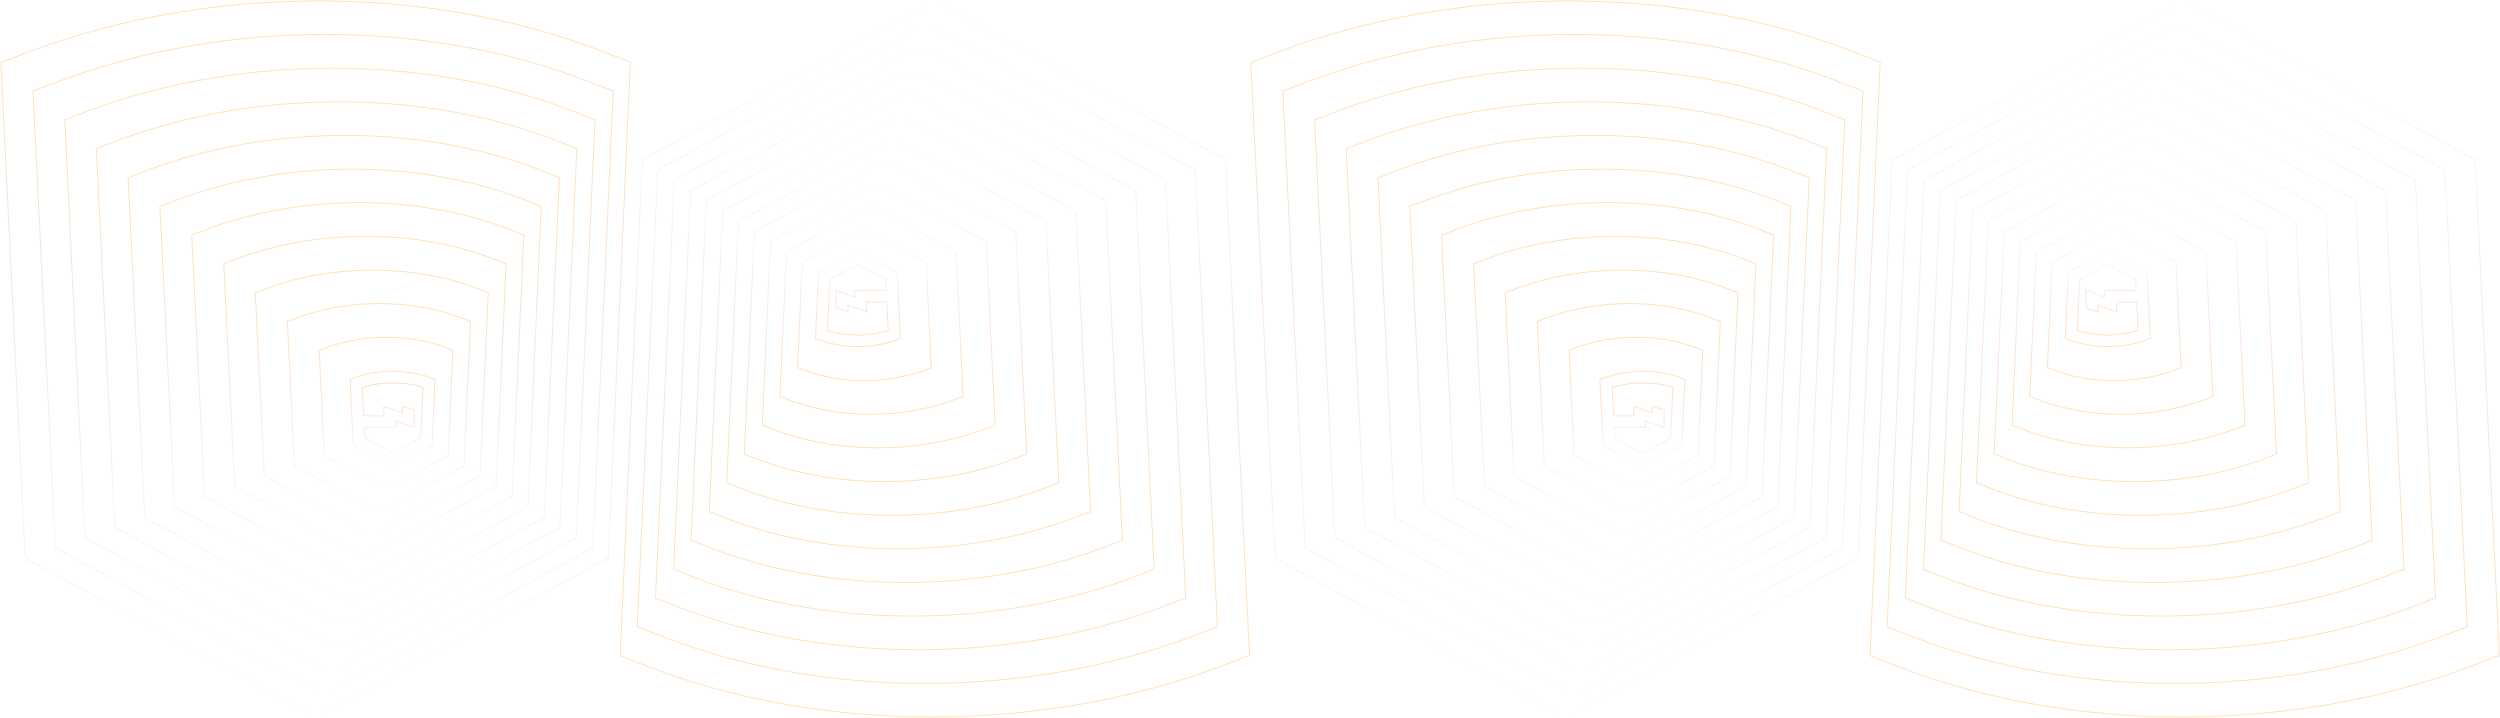 <svg width="2619" height="752" viewBox="0 0 2619 752" fill="none" xmlns="http://www.w3.org/2000/svg">
<g opacity="0.3">
<path d="M1939.75 53.529C1758.12 -16.51 1529.23 -16.51 1341.62 53.529L1310.31 65.487L1335.64 584.798L1641.11 751.069L1946.58 584.513L1969.64 65.202L1939.75 53.529Z" stroke="url(#paint0_linear)" stroke-miterlimit="10"/>
<path d="M1923.52 84.562C1756.13 19.933 1545.46 19.933 1372.65 84.562L1343.9 95.381L1367.24 573.978L1648.8 727.437L1930.35 573.978L1951.71 95.381L1923.52 84.562Z" stroke="url(#paint1_linear)" stroke-miterlimit="10"/>
<path d="M1907.29 115.596C1754.42 56.661 1561.4 56.661 1403.4 115.596L1377.21 125.561L1398.28 563.16L1655.63 703.522L1912.99 563.16L1932.63 125.561L1907.29 115.596Z" stroke="url(#paint2_linear)" stroke-miterlimit="10"/>
<path d="M1890.78 146.629C1752.14 93.388 1577.34 93.388 1434.15 146.629L1410.23 155.74L1429.59 552.341L1662.75 679.606L1895.91 552.341L1913.56 155.74L1890.78 146.629Z" stroke="url(#paint3_linear)" stroke-miterlimit="10"/>
<path d="M1874.55 177.946C1750.15 129.83 1593.28 129.83 1464.89 177.946L1443.54 186.203L1460.91 542.091L1670.15 656.259L1879.39 542.091L1895.34 186.203L1874.55 177.946Z" stroke="url(#paint4_linear)" stroke-miterlimit="10"/>
<path d="M1858.33 208.98C1748.15 166.559 1609.51 166.559 1495.92 208.98L1476.85 216.098L1492.22 530.987L1677.27 631.775L1862.31 530.987L1876.26 216.098L1858.33 208.98Z" stroke="url(#paint5_linear)" stroke-miterlimit="10"/>
<path d="M1842.1 240.013C1746.45 203.001 1625.46 203.001 1526.67 240.013L1510.16 246.277L1523.54 520.168L1684.67 607.858L1845.8 520.168L1858.04 246.277L1842.1 240.013Z" stroke="url(#paint6_linear)" stroke-miterlimit="10"/>
<path d="M1825.87 271.047C1744.45 239.729 1641.68 239.729 1557.7 271.047L1543.75 276.457L1555.14 509.35L1692.07 583.944L1829.01 509.35L1839.54 276.457L1825.87 271.047Z" stroke="url(#paint7_linear)" stroke-miterlimit="10"/>
<path d="M1809.65 302.365C1742.46 276.456 1657.91 276.456 1588.45 302.365L1576.77 306.636L1586.17 498.815L1699.19 560.312L1812.21 498.815L1820.75 306.636L1809.65 302.365Z" stroke="url(#paint8_linear)" stroke-miterlimit="10"/>
<path d="M1793.42 333.398C1740.47 312.899 1673.85 312.899 1619.48 333.398L1610.37 336.814L1617.77 487.995L1706.59 536.396L1795.41 487.995L1802.24 336.814L1793.42 333.398Z" stroke="url(#paint9_linear)" stroke-miterlimit="10"/>
<path d="M1777.19 364.432C1738.76 349.627 1690.08 349.627 1650.22 364.432L1643.67 366.994L1649.08 477.177L1713.99 512.481L1778.9 477.177L1783.74 366.994L1777.19 364.432Z" stroke="url(#paint10_linear)" stroke-miterlimit="10"/>
<path d="M1761.02 395.964C1736.42 386.679 1705.49 386.679 1680.16 395.964L1676 397.571L1679.44 466.857L1720.68 489L1761.92 466.857L1765 397.571L1761.02 395.964ZM1743.29 447.929V429.357L1730.99 425.607V432.214L1711.46 425.607V435.607H1690.29L1688.84 405.786C1708.92 399.536 1732.98 399.536 1752.52 405.786L1749.99 459.179L1720.68 474.893L1691.38 459.179L1690.83 447.75H1723.76V440.964L1743.29 447.929Z" stroke="url(#paint11_linear)"/>
<path d="M630.441 53.529C448.811 -16.51 219.924 -16.51 32.316 53.529L1 65.487L26.337 584.798L331.805 751.069L637.273 584.513L660.333 65.202L630.441 53.529Z" stroke="url(#paint12_linear)" stroke-miterlimit="10"/>
<path d="M614.214 84.562C446.818 19.933 236.151 19.933 63.346 84.562L34.593 95.381L57.937 573.978L339.492 727.437L621.046 573.978L642.398 95.381L614.214 84.562Z" stroke="url(#paint13_linear)" stroke-miterlimit="10"/>
<path d="M597.987 115.596C445.11 56.661 252.093 56.661 94.093 115.596L67.901 125.561L88.968 563.16L346.324 703.522L603.681 563.16L623.324 125.561L597.987 115.596Z" stroke="url(#paint14_linear)" stroke-miterlimit="10"/>
<path d="M581.474 146.629C442.832 93.388 268.035 93.388 124.837 146.629L100.924 155.74L120.282 552.341L353.44 679.606L586.598 552.341L604.249 155.74L581.474 146.629Z" stroke="url(#paint15_linear)" stroke-miterlimit="10"/>
<path d="M565.247 177.946C440.839 129.83 283.977 129.83 155.584 177.946L134.232 186.203L151.598 542.091L360.843 656.259L570.087 542.091L586.029 186.203L565.247 177.946Z" stroke="url(#paint16_linear)" stroke-miterlimit="10"/>
<path d="M549.02 208.98C438.847 166.559 300.205 166.559 186.615 208.98L167.541 216.098L182.914 530.987L367.96 631.775L553.006 530.987L566.956 216.098L549.02 208.98Z" stroke="url(#paint17_linear)" stroke-miterlimit="10"/>
<path d="M532.794 240.013C437.139 203.001 316.147 203.001 217.361 240.013L200.85 246.277L214.23 520.168L375.362 607.858L536.495 520.168L548.736 246.277L532.794 240.013Z" stroke="url(#paint18_linear)" stroke-miterlimit="10"/>
<path d="M516.566 271.047C435.146 239.729 332.374 239.729 248.392 271.047L234.442 276.457L245.83 509.35L382.764 583.944L519.698 509.35L530.231 276.457L516.566 271.047Z" stroke="url(#paint19_linear)" stroke-miterlimit="10"/>
<path d="M500.339 302.365C433.153 276.456 348.601 276.456 279.138 302.365L267.466 306.636L276.86 498.815L389.881 560.312L502.901 498.815L511.442 306.636L500.339 302.365Z" stroke="url(#paint20_linear)" stroke-miterlimit="10"/>
<path d="M484.112 333.398C431.16 312.899 364.544 312.899 310.169 333.398L301.059 336.814L308.46 487.995L397.283 536.396L486.105 487.995L492.937 336.814L484.112 333.398Z" stroke="url(#paint21_linear)" stroke-miterlimit="10"/>
<path d="M467.885 364.432C429.452 349.627 380.771 349.627 340.915 364.432L334.367 366.994L339.776 477.177L404.685 512.481L469.593 477.177L474.433 366.994L467.885 364.432Z" stroke="url(#paint22_linear)" stroke-miterlimit="10"/>
<path d="M451.713 395.964C427.111 386.679 396.178 386.679 370.853 395.964L366.692 397.571L370.129 466.857L411.373 489L452.617 466.857L455.692 397.571L451.713 395.964ZM433.985 447.929V429.357L421.684 425.607V432.214L402.148 425.607V435.607H380.983L379.536 405.786C399.615 399.536 423.674 399.536 443.211 405.786L440.678 459.179L411.373 474.893L382.068 459.179L381.526 447.75H414.448V440.964L433.985 447.929Z" stroke="url(#paint23_linear)"/>
<path d="M1988.89 698.539C2170.52 768.578 2399.41 768.578 2587.02 698.539L2618.33 686.582L2593 167.27L2287.53 1L1982.06 167.555L1959 686.866L1988.89 698.539Z" stroke="url(#paint24_linear)" stroke-miterlimit="10"/>
<path d="M2005.12 667.506C2172.51 732.135 2383.18 732.135 2555.99 667.506L2584.74 656.687L2561.4 178.09L2279.84 24.631L1998.29 178.09L1976.94 656.687L2005.12 667.506Z" stroke="url(#paint25_linear)" stroke-miterlimit="10"/>
<path d="M2021.35 636.473C2174.22 695.408 2367.24 695.408 2525.24 636.473L2551.43 626.508L2530.36 188.909L2273.01 48.547L2015.65 188.909L1996.01 626.508L2021.35 636.473Z" stroke="url(#paint26_linear)" stroke-miterlimit="10"/>
<path d="M2037.86 605.44C2176.5 658.68 2351.3 658.68 2494.5 605.44L2518.41 596.329L2499.05 199.728L2265.89 72.462L2032.73 199.728L2015.08 596.329L2037.86 605.44Z" stroke="url(#paint27_linear)" stroke-miterlimit="10"/>
<path d="M2054.09 574.122C2178.49 622.237 2335.36 622.237 2463.75 574.122L2485.1 565.865L2467.73 209.977L2258.49 95.809L2049.25 209.977L2033.3 565.865L2054.09 574.122Z" stroke="url(#paint28_linear)" stroke-miterlimit="10"/>
<path d="M2070.31 543.088C2180.49 585.51 2319.13 585.51 2432.72 543.088L2451.79 535.97L2436.42 221.081L2251.37 120.294L2066.33 221.081L2052.38 535.97L2070.31 543.088Z" stroke="url(#paint29_linear)" stroke-miterlimit="10"/>
<path d="M2086.54 512.055C2182.19 549.067 2303.19 549.067 2401.97 512.055L2418.48 505.791L2405.1 231.9L2243.97 144.209L2082.84 231.9L2070.6 505.791L2086.54 512.055Z" stroke="url(#paint30_linear)" stroke-miterlimit="10"/>
<path d="M2102.77 481.021C2184.19 512.339 2286.96 512.339 2370.94 481.021L2384.89 475.612L2373.5 242.719L2236.57 168.125L2099.64 242.719L2089.1 475.612L2102.77 481.021Z" stroke="url(#paint31_linear)" stroke-miterlimit="10"/>
<path d="M2118.99 449.703C2186.18 475.612 2270.73 475.612 2340.2 449.703L2351.87 445.433L2342.47 253.253L2229.45 191.756L2116.43 253.253L2107.89 445.433L2118.99 449.703Z" stroke="url(#paint32_linear)" stroke-miterlimit="10"/>
<path d="M2135.22 418.671C2188.17 439.17 2254.79 439.17 2309.16 418.671L2318.27 415.254L2310.87 264.073L2222.05 215.672L2133.23 264.073L2126.4 415.254L2135.22 418.671Z" stroke="url(#paint33_linear)" stroke-miterlimit="10"/>
<path d="M2151.45 387.637C2189.88 402.441 2238.56 402.441 2278.42 387.637L2284.97 385.074L2279.56 274.891L2214.65 239.587L2149.74 274.891L2144.9 385.074L2151.45 387.637Z" stroke="url(#paint34_linear)" stroke-miterlimit="10"/>
<path d="M2167.62 356.104C2192.22 365.39 2223.15 365.39 2248.48 356.104L2252.64 354.497L2249.2 285.211L2207.96 263.068L2166.72 285.211L2163.64 354.497L2167.62 356.104ZM2185.35 304.14V322.711L2197.65 326.461V319.854L2217.19 326.461V316.461H2238.35L2239.8 346.283C2219.72 352.533 2195.66 352.533 2176.12 346.283L2178.65 292.89L2207.96 277.175L2237.26 292.89L2237.81 304.318H2204.88V311.104L2185.35 304.14Z" stroke="url(#paint35_linear)"/>
<path d="M679.584 698.539C861.214 768.578 1090.1 768.578 1277.71 698.539L1309.03 686.582L1283.69 167.27L978.22 1L672.752 167.555L649.692 686.866L679.584 698.539Z" stroke="url(#paint36_linear)" stroke-miterlimit="10"/>
<path d="M695.812 667.506C863.207 732.135 1073.87 732.135 1246.68 667.506L1275.43 656.687L1252.09 178.09L970.534 24.631L688.979 178.09L667.628 656.687L695.812 667.506Z" stroke="url(#paint37_linear)" stroke-miterlimit="10"/>
<path d="M712.038 636.473C864.915 695.408 1057.93 695.408 1215.93 636.473L1242.12 626.508L1221.06 188.909L963.701 48.547L706.345 188.909L686.701 626.508L712.038 636.473Z" stroke="url(#paint38_linear)" stroke-miterlimit="10"/>
<path d="M728.551 605.44C867.194 658.68 1041.99 658.68 1185.19 605.44L1209.1 596.329L1189.74 199.728L956.585 72.462L723.427 199.728L705.777 596.329L728.551 605.44Z" stroke="url(#paint39_linear)" stroke-miterlimit="10"/>
<path d="M744.778 574.122C869.186 622.237 1026.05 622.237 1154.44 574.122L1175.79 565.865L1158.43 209.977L949.183 95.809L739.939 209.977L723.996 565.865L744.778 574.122Z" stroke="url(#paint40_linear)" stroke-miterlimit="10"/>
<path d="M761.005 543.088C871.178 585.51 1009.82 585.51 1123.41 543.088L1142.48 535.97L1127.11 221.081L942.065 120.294L757.019 221.081L743.07 535.97L761.005 543.088Z" stroke="url(#paint41_linear)" stroke-miterlimit="10"/>
<path d="M777.232 512.055C872.886 549.067 993.878 549.067 1092.66 512.055L1109.18 505.791L1095.8 231.9L934.663 144.209L773.531 231.9L761.289 505.791L777.232 512.055Z" stroke="url(#paint42_linear)" stroke-miterlimit="10"/>
<path d="M793.459 481.021C874.879 512.339 977.651 512.339 1061.63 481.021L1075.58 475.612L1064.2 242.719L927.262 168.125L790.328 242.719L779.794 475.612L793.459 481.021Z" stroke="url(#paint43_linear)" stroke-miterlimit="10"/>
<path d="M809.686 449.703C876.872 475.612 961.424 475.612 1030.89 449.703L1042.56 445.433L1033.16 253.253L920.145 191.756L807.124 253.253L798.584 445.433L809.686 449.703Z" stroke="url(#paint44_linear)" stroke-miterlimit="10"/>
<path d="M825.914 418.671C878.865 439.17 945.482 439.17 999.857 418.671L1008.97 415.254L1001.56 264.073L912.743 215.672L823.921 264.073L817.088 415.254L825.914 418.671Z" stroke="url(#paint45_linear)" stroke-miterlimit="10"/>
<path d="M842.14 387.637C880.573 402.441 929.254 402.441 969.11 387.637L975.658 385.074L970.249 274.891L905.341 239.587L840.432 274.891L835.593 385.074L842.14 387.637Z" stroke="url(#paint46_linear)" stroke-miterlimit="10"/>
<path d="M858.313 356.104C882.914 365.39 913.847 365.39 939.172 356.104L943.333 354.497L939.896 285.211L898.652 263.068L857.408 285.211L854.333 354.497L858.313 356.104ZM876.04 304.14V322.711L888.341 326.461V319.854L907.878 326.461V316.461H929.042L930.49 346.283C910.41 352.533 886.351 352.533 866.815 346.283L869.347 292.89L898.652 277.175L927.957 292.89L928.5 304.318H895.577V311.104L876.04 304.14Z" stroke="url(#paint47_linear)"/>
</g>
<defs>
<linearGradient id="paint0_linear" x1="1639.97" y1="1" x2="1639.97" y2="751.069" gradientUnits="userSpaceOnUse">
<stop stop-color="#FF9900"/>
<stop offset="1" stop-color="#EB1010" stop-opacity="0"/>
</linearGradient>
<linearGradient id="paint1_linear" x1="1647.8" y1="36.09" x2="1647.8" y2="727.437" gradientUnits="userSpaceOnUse">
<stop stop-color="#FF9900"/>
<stop offset="1" stop-color="#EB1010" stop-opacity="0"/>
</linearGradient>
<linearGradient id="paint2_linear" x1="1654.92" y1="71.394" x2="1654.92" y2="703.522" gradientUnits="userSpaceOnUse">
<stop stop-color="#FF9900"/>
<stop offset="1" stop-color="#EB1010" stop-opacity="0"/>
</linearGradient>
<linearGradient id="paint3_linear" x1="1661.89" y1="106.698" x2="1661.89" y2="679.606" gradientUnits="userSpaceOnUse">
<stop stop-color="#FF9900"/>
<stop offset="1" stop-color="#EB1010" stop-opacity="0"/>
</linearGradient>
<linearGradient id="paint4_linear" x1="1669.44" y1="141.859" x2="1669.44" y2="656.259" gradientUnits="userSpaceOnUse">
<stop stop-color="#FF9900"/>
<stop offset="1" stop-color="#EB1010" stop-opacity="0"/>
</linearGradient>
<linearGradient id="paint5_linear" x1="1676.56" y1="177.164" x2="1676.56" y2="631.775" gradientUnits="userSpaceOnUse">
<stop stop-color="#FF9900"/>
<stop offset="1" stop-color="#EB1010" stop-opacity="0"/>
</linearGradient>
<linearGradient id="paint6_linear" x1="1684.1" y1="212.254" x2="1684.1" y2="607.858" gradientUnits="userSpaceOnUse">
<stop stop-color="#FF9900"/>
<stop offset="1" stop-color="#EB1010" stop-opacity="0"/>
</linearGradient>
<linearGradient id="paint7_linear" x1="1691.64" y1="247.559" x2="1691.64" y2="583.944" gradientUnits="userSpaceOnUse">
<stop stop-color="#FF9900"/>
<stop offset="1" stop-color="#EB1010" stop-opacity="0"/>
</linearGradient>
<linearGradient id="paint8_linear" x1="1698.76" y1="282.934" x2="1698.76" y2="560.312" gradientUnits="userSpaceOnUse">
<stop stop-color="#FF9900"/>
<stop offset="1" stop-color="#EB1010" stop-opacity="0"/>
</linearGradient>
<linearGradient id="paint9_linear" x1="1706.31" y1="318.023" x2="1706.31" y2="536.396" gradientUnits="userSpaceOnUse">
<stop stop-color="#FF9900"/>
<stop offset="1" stop-color="#EB1010" stop-opacity="0"/>
</linearGradient>
<linearGradient id="paint10_linear" x1="1713.71" y1="353.328" x2="1713.71" y2="512.481" gradientUnits="userSpaceOnUse">
<stop stop-color="#FF9900"/>
<stop offset="1" stop-color="#EB1010" stop-opacity="0"/>
</linearGradient>
<linearGradient id="paint11_linear" x1="1720.5" y1="389" x2="1720.5" y2="489" gradientUnits="userSpaceOnUse">
<stop stop-color="#FF9900"/>
<stop offset="1" stop-color="#EB1010" stop-opacity="0"/>
</linearGradient>
<linearGradient id="paint12_linear" x1="330.667" y1="1" x2="330.667" y2="751.069" gradientUnits="userSpaceOnUse">
<stop stop-color="#FF9900"/>
<stop offset="1" stop-color="#EB1010" stop-opacity="0"/>
</linearGradient>
<linearGradient id="paint13_linear" x1="338.495" y1="36.09" x2="338.495" y2="727.437" gradientUnits="userSpaceOnUse">
<stop stop-color="#FF9900"/>
<stop offset="1" stop-color="#EB1010" stop-opacity="0"/>
</linearGradient>
<linearGradient id="paint14_linear" x1="345.613" y1="71.394" x2="345.613" y2="703.522" gradientUnits="userSpaceOnUse">
<stop stop-color="#FF9900"/>
<stop offset="1" stop-color="#EB1010" stop-opacity="0"/>
</linearGradient>
<linearGradient id="paint15_linear" x1="352.586" y1="106.698" x2="352.586" y2="679.606" gradientUnits="userSpaceOnUse">
<stop stop-color="#FF9900"/>
<stop offset="1" stop-color="#EB1010" stop-opacity="0"/>
</linearGradient>
<linearGradient id="paint16_linear" x1="360.131" y1="141.859" x2="360.131" y2="656.259" gradientUnits="userSpaceOnUse">
<stop stop-color="#FF9900"/>
<stop offset="1" stop-color="#EB1010" stop-opacity="0"/>
</linearGradient>
<linearGradient id="paint17_linear" x1="367.248" y1="177.164" x2="367.248" y2="631.775" gradientUnits="userSpaceOnUse">
<stop stop-color="#FF9900"/>
<stop offset="1" stop-color="#EB1010" stop-opacity="0"/>
</linearGradient>
<linearGradient id="paint18_linear" x1="374.793" y1="212.254" x2="374.793" y2="607.858" gradientUnits="userSpaceOnUse">
<stop stop-color="#FF9900"/>
<stop offset="1" stop-color="#EB1010" stop-opacity="0"/>
</linearGradient>
<linearGradient id="paint19_linear" x1="382.337" y1="247.559" x2="382.337" y2="583.944" gradientUnits="userSpaceOnUse">
<stop stop-color="#FF9900"/>
<stop offset="1" stop-color="#EB1010" stop-opacity="0"/>
</linearGradient>
<linearGradient id="paint20_linear" x1="389.454" y1="282.934" x2="389.454" y2="560.312" gradientUnits="userSpaceOnUse">
<stop stop-color="#FF9900"/>
<stop offset="1" stop-color="#EB1010" stop-opacity="0"/>
</linearGradient>
<linearGradient id="paint21_linear" x1="396.998" y1="318.023" x2="396.998" y2="536.396" gradientUnits="userSpaceOnUse">
<stop stop-color="#FF9900"/>
<stop offset="1" stop-color="#EB1010" stop-opacity="0"/>
</linearGradient>
<linearGradient id="paint22_linear" x1="404.4" y1="353.328" x2="404.4" y2="512.481" gradientUnits="userSpaceOnUse">
<stop stop-color="#FF9900"/>
<stop offset="1" stop-color="#EB1010" stop-opacity="0"/>
</linearGradient>
<linearGradient id="paint23_linear" x1="411.192" y1="389" x2="411.192" y2="489" gradientUnits="userSpaceOnUse">
<stop stop-color="#FF9900"/>
<stop offset="1" stop-color="#EB1010" stop-opacity="0"/>
</linearGradient>
<linearGradient id="paint24_linear" x1="2288.67" y1="751.068" x2="2288.67" y2="1" gradientUnits="userSpaceOnUse">
<stop stop-color="#FF9900"/>
<stop offset="1" stop-color="#EB1010" stop-opacity="0"/>
</linearGradient>
<linearGradient id="paint25_linear" x1="2280.84" y1="715.978" x2="2280.84" y2="24.631" gradientUnits="userSpaceOnUse">
<stop stop-color="#FF9900"/>
<stop offset="1" stop-color="#EB1010" stop-opacity="0"/>
</linearGradient>
<linearGradient id="paint26_linear" x1="2273.72" y1="680.674" x2="2273.72" y2="48.547" gradientUnits="userSpaceOnUse">
<stop stop-color="#FF9900"/>
<stop offset="1" stop-color="#EB1010" stop-opacity="0"/>
</linearGradient>
<linearGradient id="paint27_linear" x1="2266.75" y1="645.37" x2="2266.75" y2="72.462" gradientUnits="userSpaceOnUse">
<stop stop-color="#FF9900"/>
<stop offset="1" stop-color="#EB1010" stop-opacity="0"/>
</linearGradient>
<linearGradient id="paint28_linear" x1="2259.2" y1="610.208" x2="2259.2" y2="95.809" gradientUnits="userSpaceOnUse">
<stop stop-color="#FF9900"/>
<stop offset="1" stop-color="#EB1010" stop-opacity="0"/>
</linearGradient>
<linearGradient id="paint29_linear" x1="2252.08" y1="574.904" x2="2252.08" y2="120.294" gradientUnits="userSpaceOnUse">
<stop stop-color="#FF9900"/>
<stop offset="1" stop-color="#EB1010" stop-opacity="0"/>
</linearGradient>
<linearGradient id="paint30_linear" x1="2244.54" y1="539.814" x2="2244.54" y2="144.209" gradientUnits="userSpaceOnUse">
<stop stop-color="#FF9900"/>
<stop offset="1" stop-color="#EB1010" stop-opacity="0"/>
</linearGradient>
<linearGradient id="paint31_linear" x1="2237" y1="504.51" x2="2237" y2="168.125" gradientUnits="userSpaceOnUse">
<stop stop-color="#FF9900"/>
<stop offset="1" stop-color="#EB1010" stop-opacity="0"/>
</linearGradient>
<linearGradient id="paint32_linear" x1="2229.88" y1="469.135" x2="2229.88" y2="191.756" gradientUnits="userSpaceOnUse">
<stop stop-color="#FF9900"/>
<stop offset="1" stop-color="#EB1010" stop-opacity="0"/>
</linearGradient>
<linearGradient id="paint33_linear" x1="2222.34" y1="434.045" x2="2222.34" y2="215.672" gradientUnits="userSpaceOnUse">
<stop stop-color="#FF9900"/>
<stop offset="1" stop-color="#EB1010" stop-opacity="0"/>
</linearGradient>
<linearGradient id="paint34_linear" x1="2214.93" y1="398.74" x2="2214.93" y2="239.587" gradientUnits="userSpaceOnUse">
<stop stop-color="#FF9900"/>
<stop offset="1" stop-color="#EB1010" stop-opacity="0"/>
</linearGradient>
<linearGradient id="paint35_linear" x1="2208.14" y1="363.068" x2="2208.14" y2="263.068" gradientUnits="userSpaceOnUse">
<stop stop-color="#FF9900"/>
<stop offset="1" stop-color="#EB1010" stop-opacity="0"/>
</linearGradient>
<linearGradient id="paint36_linear" x1="979.359" y1="751.068" x2="979.359" y2="1" gradientUnits="userSpaceOnUse">
<stop stop-color="#FF9900"/>
<stop offset="1" stop-color="#EB1010" stop-opacity="0"/>
</linearGradient>
<linearGradient id="paint37_linear" x1="971.53" y1="715.978" x2="971.53" y2="24.631" gradientUnits="userSpaceOnUse">
<stop stop-color="#FF9900"/>
<stop offset="1" stop-color="#EB1010" stop-opacity="0"/>
</linearGradient>
<linearGradient id="paint38_linear" x1="964.413" y1="680.674" x2="964.413" y2="48.547" gradientUnits="userSpaceOnUse">
<stop stop-color="#FF9900"/>
<stop offset="1" stop-color="#EB1010" stop-opacity="0"/>
</linearGradient>
<linearGradient id="paint39_linear" x1="957.439" y1="645.37" x2="957.439" y2="72.462" gradientUnits="userSpaceOnUse">
<stop stop-color="#FF9900"/>
<stop offset="1" stop-color="#EB1010" stop-opacity="0"/>
</linearGradient>
<linearGradient id="paint40_linear" x1="949.895" y1="610.208" x2="949.895" y2="95.809" gradientUnits="userSpaceOnUse">
<stop stop-color="#FF9900"/>
<stop offset="1" stop-color="#EB1010" stop-opacity="0"/>
</linearGradient>
<linearGradient id="paint41_linear" x1="942.777" y1="574.904" x2="942.777" y2="120.294" gradientUnits="userSpaceOnUse">
<stop stop-color="#FF9900"/>
<stop offset="1" stop-color="#EB1010" stop-opacity="0"/>
</linearGradient>
<linearGradient id="paint42_linear" x1="935.233" y1="539.814" x2="935.233" y2="144.209" gradientUnits="userSpaceOnUse">
<stop stop-color="#FF9900"/>
<stop offset="1" stop-color="#EB1010" stop-opacity="0"/>
</linearGradient>
<linearGradient id="paint43_linear" x1="927.689" y1="504.51" x2="927.689" y2="168.125" gradientUnits="userSpaceOnUse">
<stop stop-color="#FF9900"/>
<stop offset="1" stop-color="#EB1010" stop-opacity="0"/>
</linearGradient>
<linearGradient id="paint44_linear" x1="920.572" y1="469.135" x2="920.572" y2="191.756" gradientUnits="userSpaceOnUse">
<stop stop-color="#FF9900"/>
<stop offset="1" stop-color="#EB1010" stop-opacity="0"/>
</linearGradient>
<linearGradient id="paint45_linear" x1="913.028" y1="434.045" x2="913.028" y2="215.672" gradientUnits="userSpaceOnUse">
<stop stop-color="#FF9900"/>
<stop offset="1" stop-color="#EB1010" stop-opacity="0"/>
</linearGradient>
<linearGradient id="paint46_linear" x1="905.625" y1="398.74" x2="905.625" y2="239.587" gradientUnits="userSpaceOnUse">
<stop stop-color="#FF9900"/>
<stop offset="1" stop-color="#EB1010" stop-opacity="0"/>
</linearGradient>
<linearGradient id="paint47_linear" x1="898.833" y1="363.068" x2="898.833" y2="263.068" gradientUnits="userSpaceOnUse">
<stop stop-color="#FF9900"/>
<stop offset="1" stop-color="#EB1010" stop-opacity="0"/>
</linearGradient>
</defs>
</svg>
